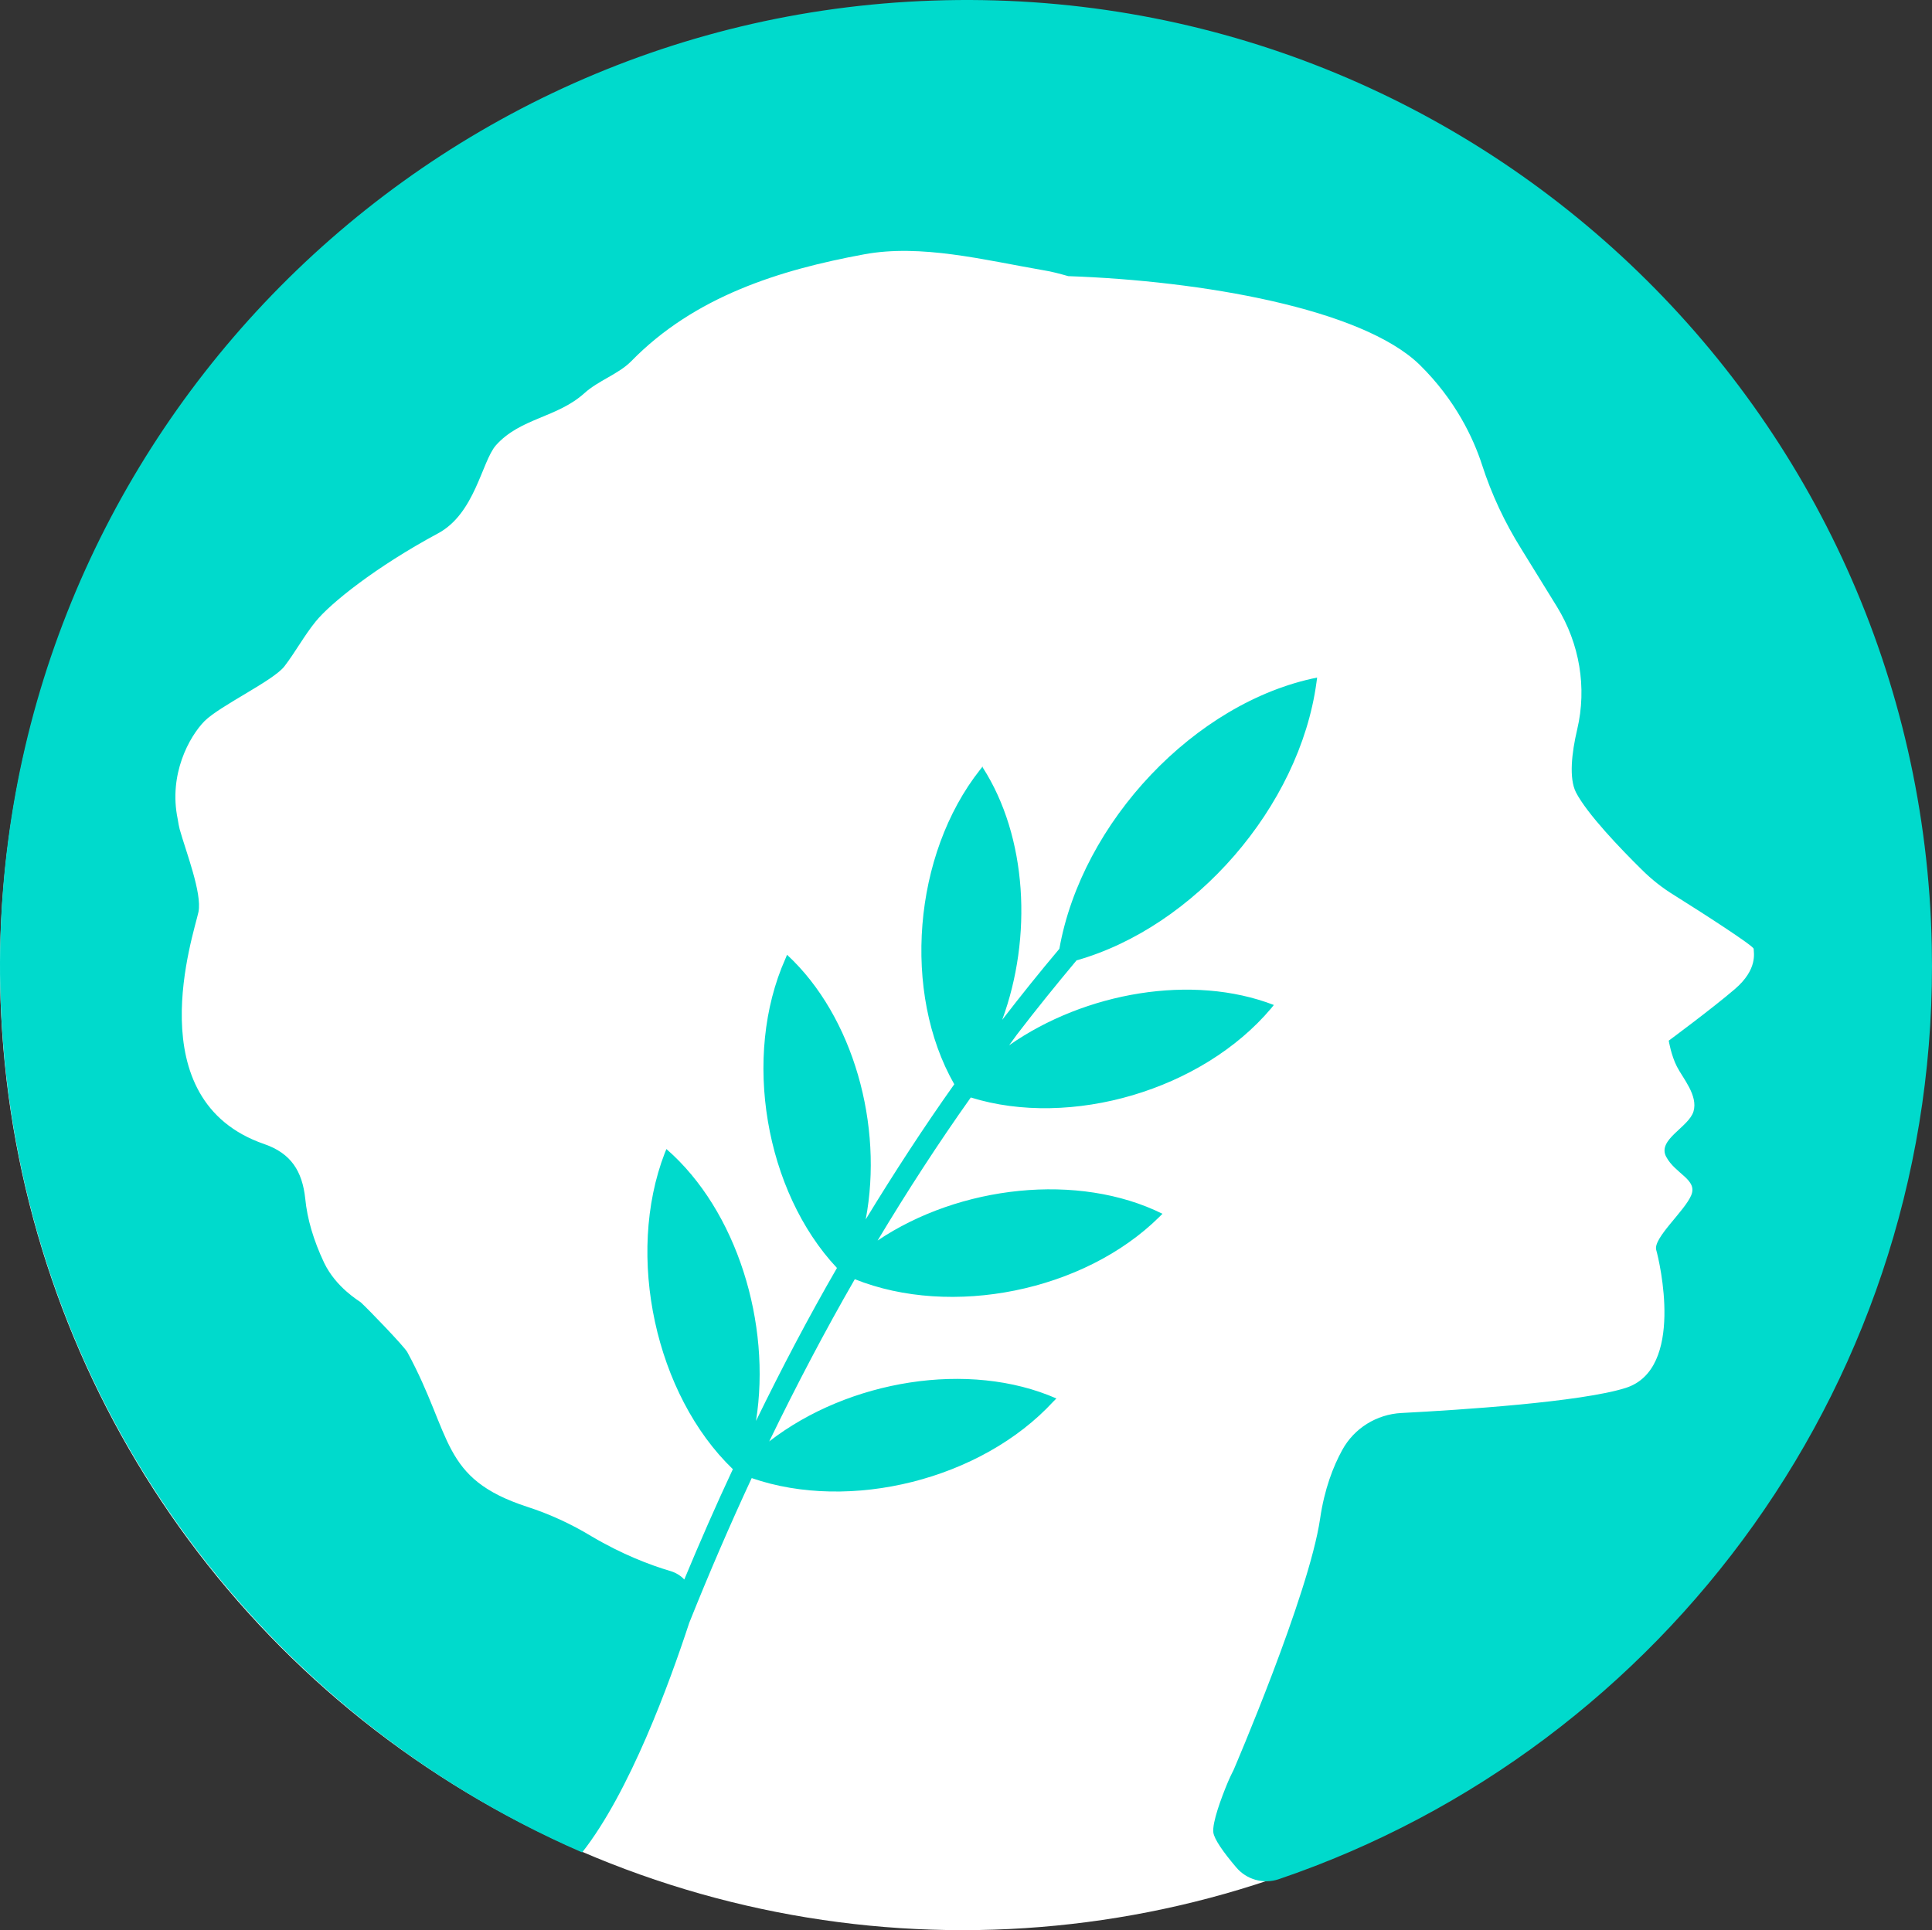 <svg width="180.63" height="180.5" viewBox="0 0 180.63 180.5" fill="none" xmlns="http://www.w3.org/2000/svg" xmlns:xlink="http://www.w3.org/1999/xlink">
	<rect x="0" y="0" width="180.63" height="180.5" fill="#333333" stroke="none"/>
	<desc>
			Created with Pixso.
	</desc>
	<g id="g">
		<g id="circle">
			<circle cx="90" cy="90.5" r="90" fill="#FFFFFF"/>
		</g>
		<g id="path">
			<path d="M180.61 88.451C179.591 38.151 137.633 -1.705 87.18 0.056C37.9 1.756 -1.03 42.971 0.021 92.282C0.824 128.709 23.07 159.605 54.429 173.231C58.878 167.577 62.586 157.412 64.44 151.758C66.294 147.123 68.24 142.612 70.279 138.225C79.455 141.407 91.752 138.379 98.488 131.057L98.766 130.779C90.609 127.195 79.332 129.049 71.917 134.795C74.45 129.574 77.107 124.507 79.919 119.625C88.941 123.24 101.361 120.769 108.405 113.786L108.683 113.508C100.836 109.615 89.713 110.851 82.051 116.01C84.832 111.376 87.736 106.896 90.763 102.632C100.094 105.537 112.391 101.953 118.848 94.29L119.096 93.981C111.495 91.046 101.454 92.776 94.347 97.751C94.595 97.411 94.842 97.071 95.089 96.731C96.912 94.352 98.766 92.066 100.65 89.81C111.68 86.69 121.505 75.444 123.081 63.826L123.143 63.363C111.742 65.649 101.145 76.865 99.044 88.729C97.221 90.892 95.46 93.085 93.699 95.372C96.541 87.648 96.047 78.255 91.876 71.767L91.876 71.674L91.629 71.983C85.357 79.924 84.337 92.838 89.219 101.396C86.345 105.444 83.596 109.677 80.939 114.033C82.607 105.259 79.795 95.063 73.616 89.316L73.585 89.285L73.431 89.656C69.352 98.801 71.546 111.438 78.251 118.575C75.593 123.178 73.091 127.936 70.681 132.88C72.133 123.765 68.889 113.199 62.339 107.483L62.308 107.452L62.153 107.823C58.446 117.432 61.288 130.439 68.518 137.391C66.942 140.759 65.428 144.219 63.976 147.71C63.636 147.339 63.173 147.061 62.648 146.907C60.763 146.351 58.168 145.362 55.294 143.663C53.41 142.52 51.401 141.593 49.3 140.913C41.144 138.256 42.349 134.301 38.085 126.453C37.807 125.928 34.439 122.437 33.729 121.788C33.543 121.634 31.412 120.398 30.299 118.081C29.311 115.98 28.724 114.002 28.538 112.087C28.26 109.522 27.21 107.854 24.707 106.989C12.781 102.88 18.126 87.339 18.559 85.269C18.898 83.507 17.385 79.645 16.797 77.544C16.736 77.297 16.674 76.988 16.612 76.587C15.747 72.416 17.694 68.894 19.115 67.441C20.567 65.989 25.541 63.672 26.592 62.312C27.611 60.984 28.445 59.439 29.496 58.142C30.886 56.411 35.181 52.982 40.928 49.892C44.419 48.038 45.037 43.157 46.365 41.643C48.652 39.078 52.081 39.078 54.646 36.761C55.943 35.587 57.797 35 59.002 33.795C64.934 27.709 72.905 25.237 80.784 23.785C86.098 22.796 91.999 24.31 97.53 25.268C98.333 25.391 99.106 25.608 99.878 25.824C112.329 26.256 127.314 28.852 132.721 34.104C136.089 37.41 137.757 40.994 138.56 43.466C139.456 46.246 140.692 48.873 142.237 51.344L145.574 56.751C147.675 60.181 148.385 64.29 147.458 68.214C146.933 70.438 146.686 72.786 147.335 74.084C148.385 76.123 151.568 79.429 153.483 81.314C154.41 82.241 155.43 83.044 156.542 83.724C159.106 85.33 163.957 88.451 163.957 88.729C163.957 89.1 164.359 90.644 162.196 92.498C160.033 94.352 156.017 97.318 156.017 97.318C156.017 97.318 156.233 98.678 156.789 99.759C157.345 100.84 158.767 102.447 158.334 103.93C157.901 105.413 154.935 106.556 155.77 108.163C156.635 109.8 158.736 110.295 158.118 111.778C157.5 113.261 154.565 115.763 154.843 116.876C155.152 117.957 157.531 128.029 152 129.79C147.829 131.119 136.398 131.86 131.022 132.138C128.704 132.262 126.603 133.56 125.491 135.599C124.657 137.113 123.823 139.245 123.421 142.025C122.371 149.162 115.326 165.537 115.326 165.537C115.326 165.537 115.11 165.939 114.801 166.65C114.183 168.133 113.318 170.45 113.441 171.377C113.534 171.995 114.337 173.169 115.573 174.621C116.531 175.764 118.107 176.228 119.559 175.733C155.739 163.436 181.445 128.74 180.61 88.451Z" fill-rule="nonzero" fill="#00DACC"/>
		</g>
	</g>
	<defs/>
</svg>
